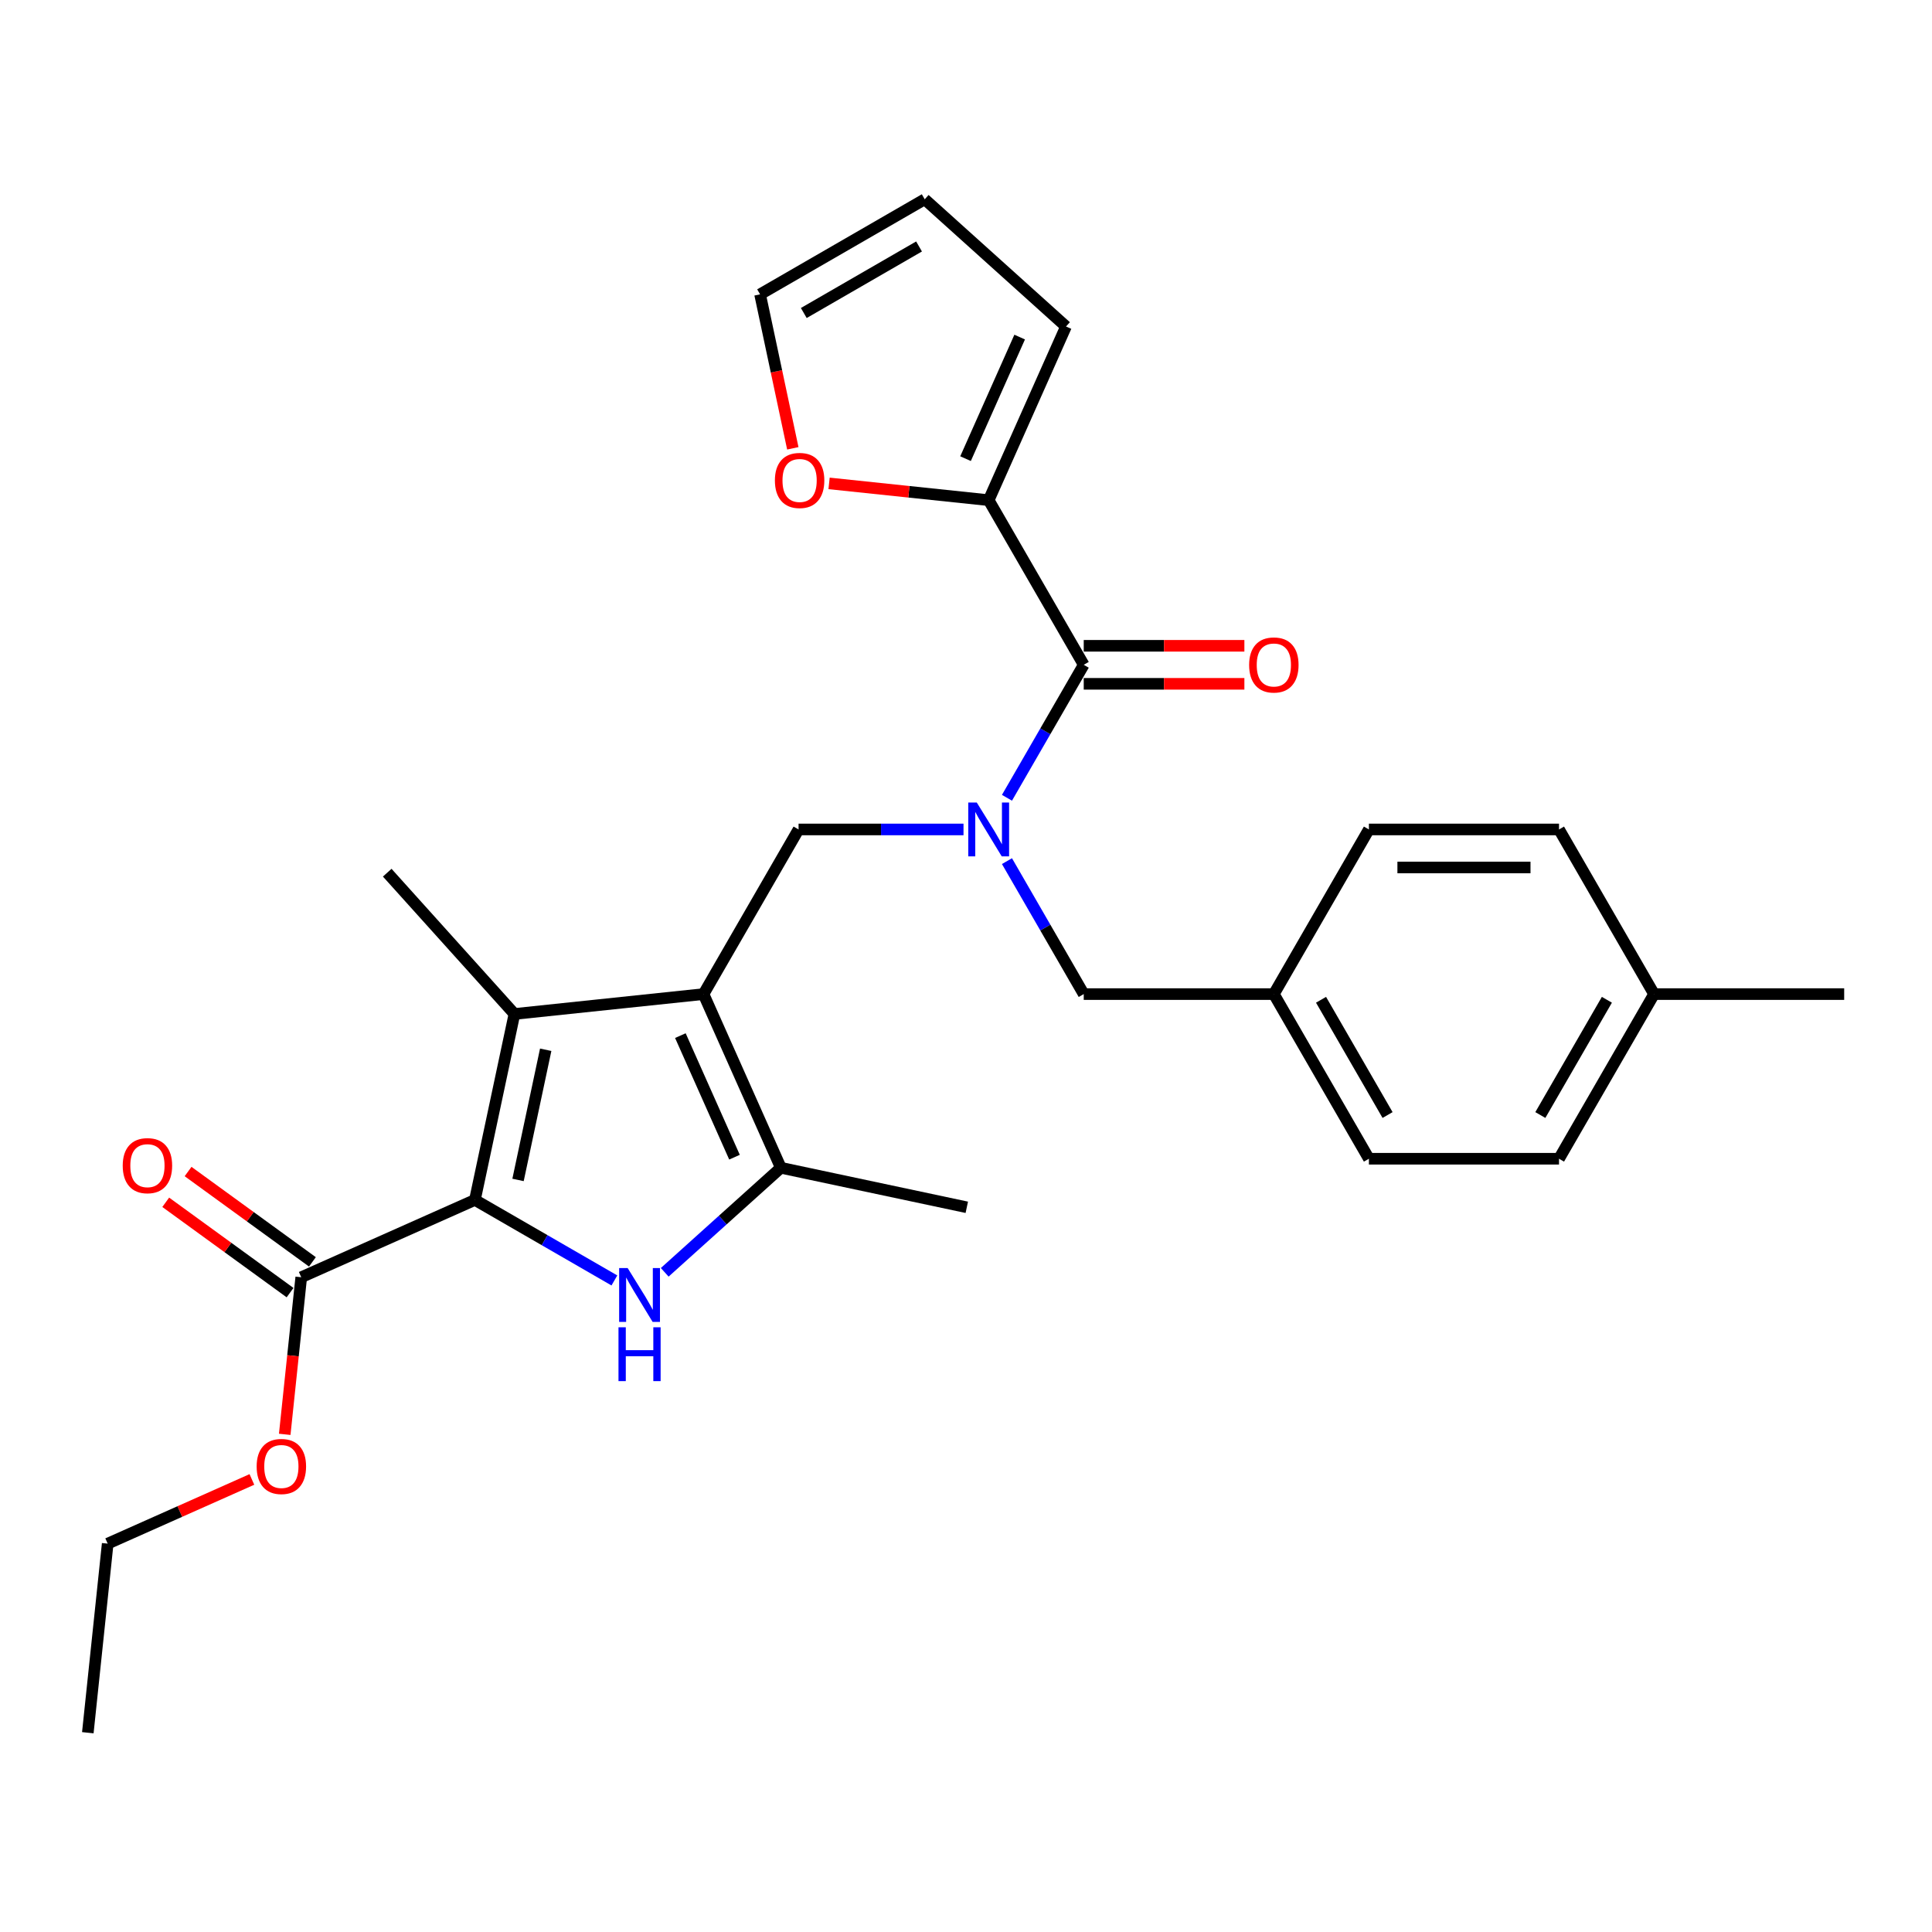 <?xml version='1.0' encoding='iso-8859-1'?>
<svg version='1.1' baseProfile='full'
              xmlns='http://www.w3.org/2000/svg'
                      xmlns:rdkit='http://www.rdkit.org/xml'
                      xmlns:xlink='http://www.w3.org/1999/xlink'
                  xml:space='preserve'
width='1000px' height='1000px' viewBox='0 0 1000 1000'>
<!-- END OF HEADER -->
<rect style='opacity:1.0;fill:#FFFFFF;stroke:none' width='1000' height='1000' x='0' y='0'> </rect>
<path class='bond-2' d='M 364.136,514.542 L 266.274,524.828' style='fill:none;fill-rule:evenodd;stroke:#000000;stroke-width:6px;stroke-linecap:butt;stroke-linejoin:miter;stroke-opacity:1' />
<path class='bond-3' d='M 364.136,514.542 L 404.16,604.436' style='fill:none;fill-rule:evenodd;stroke:#000000;stroke-width:6px;stroke-linecap:butt;stroke-linejoin:miter;stroke-opacity:1' />
<path class='bond-3' d='M 352.161,536.031 L 380.177,598.957' style='fill:none;fill-rule:evenodd;stroke:#000000;stroke-width:6px;stroke-linecap:butt;stroke-linejoin:miter;stroke-opacity:1' />
<path class='bond-6' d='M 364.136,514.542 L 413.337,429.323' style='fill:none;fill-rule:evenodd;stroke:#000000;stroke-width:6px;stroke-linecap:butt;stroke-linejoin:miter;stroke-opacity:1' />
<path class='bond-0' d='M 245.815,621.079 L 266.274,524.828' style='fill:none;fill-rule:evenodd;stroke:#000000;stroke-width:6px;stroke-linecap:butt;stroke-linejoin:miter;stroke-opacity:1' />
<path class='bond-0' d='M 268.134,610.733 L 282.455,543.357' style='fill:none;fill-rule:evenodd;stroke:#000000;stroke-width:6px;stroke-linecap:butt;stroke-linejoin:miter;stroke-opacity:1' />
<path class='bond-7' d='M 245.815,621.079 L 155.92,661.102' style='fill:none;fill-rule:evenodd;stroke:#000000;stroke-width:6px;stroke-linecap:butt;stroke-linejoin:miter;stroke-opacity:1' />
<path class='bond-28' d='M 245.815,621.079 L 281.91,641.918' style='fill:none;fill-rule:evenodd;stroke:#000000;stroke-width:6px;stroke-linecap:butt;stroke-linejoin:miter;stroke-opacity:1' />
<path class='bond-28' d='M 281.91,641.918 L 318.005,662.758' style='fill:none;fill-rule:evenodd;stroke:#0000FF;stroke-width:6px;stroke-linecap:butt;stroke-linejoin:miter;stroke-opacity:1' />
<path class='bond-1' d='M 344.061,658.549 L 374.11,631.492' style='fill:none;fill-rule:evenodd;stroke:#0000FF;stroke-width:6px;stroke-linecap:butt;stroke-linejoin:miter;stroke-opacity:1' />
<path class='bond-1' d='M 374.11,631.492 L 404.16,604.436' style='fill:none;fill-rule:evenodd;stroke:#000000;stroke-width:6px;stroke-linecap:butt;stroke-linejoin:miter;stroke-opacity:1' />
<path class='bond-18' d='M 266.274,524.828 L 200.43,451.701' style='fill:none;fill-rule:evenodd;stroke:#000000;stroke-width:6px;stroke-linecap:butt;stroke-linejoin:miter;stroke-opacity:1' />
<path class='bond-19' d='M 404.16,604.436 L 500.411,624.895' style='fill:none;fill-rule:evenodd;stroke:#000000;stroke-width:6px;stroke-linecap:butt;stroke-linejoin:miter;stroke-opacity:1' />
<path class='bond-4' d='M 498.71,429.323 L 456.023,429.323' style='fill:none;fill-rule:evenodd;stroke:#0000FF;stroke-width:6px;stroke-linecap:butt;stroke-linejoin:miter;stroke-opacity:1' />
<path class='bond-4' d='M 456.023,429.323 L 413.337,429.323' style='fill:none;fill-rule:evenodd;stroke:#000000;stroke-width:6px;stroke-linecap:butt;stroke-linejoin:miter;stroke-opacity:1' />
<path class='bond-5' d='M 521.203,412.93 L 541.071,378.518' style='fill:none;fill-rule:evenodd;stroke:#0000FF;stroke-width:6px;stroke-linecap:butt;stroke-linejoin:miter;stroke-opacity:1' />
<path class='bond-5' d='M 541.071,378.518 L 560.939,344.105' style='fill:none;fill-rule:evenodd;stroke:#000000;stroke-width:6px;stroke-linecap:butt;stroke-linejoin:miter;stroke-opacity:1' />
<path class='bond-10' d='M 521.203,445.717 L 541.071,480.129' style='fill:none;fill-rule:evenodd;stroke:#0000FF;stroke-width:6px;stroke-linecap:butt;stroke-linejoin:miter;stroke-opacity:1' />
<path class='bond-10' d='M 541.071,480.129 L 560.939,514.542' style='fill:none;fill-rule:evenodd;stroke:#000000;stroke-width:6px;stroke-linecap:butt;stroke-linejoin:miter;stroke-opacity:1' />
<path class='bond-8' d='M 560.939,344.105 L 511.738,258.887' style='fill:none;fill-rule:evenodd;stroke:#000000;stroke-width:6px;stroke-linecap:butt;stroke-linejoin:miter;stroke-opacity:1' />
<path class='bond-11' d='M 560.939,353.945 L 602.514,353.945' style='fill:none;fill-rule:evenodd;stroke:#000000;stroke-width:6px;stroke-linecap:butt;stroke-linejoin:miter;stroke-opacity:1' />
<path class='bond-11' d='M 602.514,353.945 L 644.089,353.945' style='fill:none;fill-rule:evenodd;stroke:#FF0000;stroke-width:6px;stroke-linecap:butt;stroke-linejoin:miter;stroke-opacity:1' />
<path class='bond-11' d='M 560.939,334.265 L 602.514,334.265' style='fill:none;fill-rule:evenodd;stroke:#000000;stroke-width:6px;stroke-linecap:butt;stroke-linejoin:miter;stroke-opacity:1' />
<path class='bond-11' d='M 602.514,334.265 L 644.089,334.265' style='fill:none;fill-rule:evenodd;stroke:#FF0000;stroke-width:6px;stroke-linecap:butt;stroke-linejoin:miter;stroke-opacity:1' />
<path class='bond-13' d='M 161.704,653.141 L 129.526,629.763' style='fill:none;fill-rule:evenodd;stroke:#000000;stroke-width:6px;stroke-linecap:butt;stroke-linejoin:miter;stroke-opacity:1' />
<path class='bond-13' d='M 129.526,629.763 L 97.348,606.384' style='fill:none;fill-rule:evenodd;stroke:#FF0000;stroke-width:6px;stroke-linecap:butt;stroke-linejoin:miter;stroke-opacity:1' />
<path class='bond-13' d='M 150.136,669.063 L 117.958,645.684' style='fill:none;fill-rule:evenodd;stroke:#000000;stroke-width:6px;stroke-linecap:butt;stroke-linejoin:miter;stroke-opacity:1' />
<path class='bond-13' d='M 117.958,645.684 L 85.78,622.306' style='fill:none;fill-rule:evenodd;stroke:#FF0000;stroke-width:6px;stroke-linecap:butt;stroke-linejoin:miter;stroke-opacity:1' />
<path class='bond-17' d='M 155.92,661.102 L 151.647,701.758' style='fill:none;fill-rule:evenodd;stroke:#000000;stroke-width:6px;stroke-linecap:butt;stroke-linejoin:miter;stroke-opacity:1' />
<path class='bond-17' d='M 151.647,701.758 L 147.374,742.414' style='fill:none;fill-rule:evenodd;stroke:#FF0000;stroke-width:6px;stroke-linecap:butt;stroke-linejoin:miter;stroke-opacity:1' />
<path class='bond-9' d='M 511.738,258.887 L 470.433,254.546' style='fill:none;fill-rule:evenodd;stroke:#000000;stroke-width:6px;stroke-linecap:butt;stroke-linejoin:miter;stroke-opacity:1' />
<path class='bond-9' d='M 470.433,254.546 L 429.128,250.204' style='fill:none;fill-rule:evenodd;stroke:#FF0000;stroke-width:6px;stroke-linecap:butt;stroke-linejoin:miter;stroke-opacity:1' />
<path class='bond-12' d='M 511.738,258.887 L 551.762,168.993' style='fill:none;fill-rule:evenodd;stroke:#000000;stroke-width:6px;stroke-linecap:butt;stroke-linejoin:miter;stroke-opacity:1' />
<path class='bond-12' d='M 499.763,237.398 L 527.78,174.472' style='fill:none;fill-rule:evenodd;stroke:#000000;stroke-width:6px;stroke-linecap:butt;stroke-linejoin:miter;stroke-opacity:1' />
<path class='bond-14' d='M 410.358,232.05 L 401.887,192.2' style='fill:none;fill-rule:evenodd;stroke:#FF0000;stroke-width:6px;stroke-linecap:butt;stroke-linejoin:miter;stroke-opacity:1' />
<path class='bond-14' d='M 401.887,192.2 L 393.417,152.35' style='fill:none;fill-rule:evenodd;stroke:#000000;stroke-width:6px;stroke-linecap:butt;stroke-linejoin:miter;stroke-opacity:1' />
<path class='bond-16' d='M 560.939,514.542 L 659.341,514.542' style='fill:none;fill-rule:evenodd;stroke:#000000;stroke-width:6px;stroke-linecap:butt;stroke-linejoin:miter;stroke-opacity:1' />
<path class='bond-15' d='M 551.762,168.993 L 478.635,103.149' style='fill:none;fill-rule:evenodd;stroke:#000000;stroke-width:6px;stroke-linecap:butt;stroke-linejoin:miter;stroke-opacity:1' />
<path class='bond-30' d='M 393.417,152.35 L 478.635,103.149' style='fill:none;fill-rule:evenodd;stroke:#000000;stroke-width:6px;stroke-linecap:butt;stroke-linejoin:miter;stroke-opacity:1' />
<path class='bond-30' d='M 416.04,162.013 L 475.693,127.573' style='fill:none;fill-rule:evenodd;stroke:#000000;stroke-width:6px;stroke-linecap:butt;stroke-linejoin:miter;stroke-opacity:1' />
<path class='bond-21' d='M 659.341,514.542 L 708.542,429.323' style='fill:none;fill-rule:evenodd;stroke:#000000;stroke-width:6px;stroke-linecap:butt;stroke-linejoin:miter;stroke-opacity:1' />
<path class='bond-22' d='M 659.341,514.542 L 708.542,599.76' style='fill:none;fill-rule:evenodd;stroke:#000000;stroke-width:6px;stroke-linecap:butt;stroke-linejoin:miter;stroke-opacity:1' />
<path class='bond-22' d='M 683.765,517.484 L 718.205,577.137' style='fill:none;fill-rule:evenodd;stroke:#000000;stroke-width:6px;stroke-linecap:butt;stroke-linejoin:miter;stroke-opacity:1' />
<path class='bond-25' d='M 130.382,765.756 L 93.061,782.372' style='fill:none;fill-rule:evenodd;stroke:#FF0000;stroke-width:6px;stroke-linecap:butt;stroke-linejoin:miter;stroke-opacity:1' />
<path class='bond-25' d='M 93.061,782.372 L 55.74,798.988' style='fill:none;fill-rule:evenodd;stroke:#000000;stroke-width:6px;stroke-linecap:butt;stroke-linejoin:miter;stroke-opacity:1' />
<path class='bond-20' d='M 856.144,514.542 L 806.943,599.76' style='fill:none;fill-rule:evenodd;stroke:#000000;stroke-width:6px;stroke-linecap:butt;stroke-linejoin:miter;stroke-opacity:1' />
<path class='bond-20' d='M 831.72,517.484 L 797.28,577.137' style='fill:none;fill-rule:evenodd;stroke:#000000;stroke-width:6px;stroke-linecap:butt;stroke-linejoin:miter;stroke-opacity:1' />
<path class='bond-26' d='M 856.144,514.542 L 954.545,514.542' style='fill:none;fill-rule:evenodd;stroke:#000000;stroke-width:6px;stroke-linecap:butt;stroke-linejoin:miter;stroke-opacity:1' />
<path class='bond-29' d='M 856.144,514.542 L 806.943,429.323' style='fill:none;fill-rule:evenodd;stroke:#000000;stroke-width:6px;stroke-linecap:butt;stroke-linejoin:miter;stroke-opacity:1' />
<path class='bond-24' d='M 708.542,429.323 L 806.943,429.323' style='fill:none;fill-rule:evenodd;stroke:#000000;stroke-width:6px;stroke-linecap:butt;stroke-linejoin:miter;stroke-opacity:1' />
<path class='bond-24' d='M 723.302,449.004 L 792.183,449.004' style='fill:none;fill-rule:evenodd;stroke:#000000;stroke-width:6px;stroke-linecap:butt;stroke-linejoin:miter;stroke-opacity:1' />
<path class='bond-23' d='M 708.542,599.76 L 806.943,599.76' style='fill:none;fill-rule:evenodd;stroke:#000000;stroke-width:6px;stroke-linecap:butt;stroke-linejoin:miter;stroke-opacity:1' />
<path class='bond-27' d='M 55.74,798.988 L 45.455,896.851' style='fill:none;fill-rule:evenodd;stroke:#000000;stroke-width:6px;stroke-linecap:butt;stroke-linejoin:miter;stroke-opacity:1' />
<path  class='atom-2' d='M 324.873 656.346
L 334.005 671.106
Q 334.91 672.562, 336.366 675.2
Q 337.823 677.837, 337.901 677.994
L 337.901 656.346
L 341.601 656.346
L 341.601 684.213
L 337.783 684.213
L 327.982 668.075
Q 326.841 666.186, 325.621 664.021
Q 324.44 661.856, 324.086 661.187
L 324.086 684.213
L 320.465 684.213
L 320.465 656.346
L 324.873 656.346
' fill='#0000FF'/>
<path  class='atom-2' d='M 320.13 687
L 323.909 687
L 323.909 698.847
L 338.157 698.847
L 338.157 687
L 341.936 687
L 341.936 714.867
L 338.157 714.867
L 338.157 701.996
L 323.909 701.996
L 323.909 714.867
L 320.13 714.867
L 320.13 687
' fill='#0000FF'/>
<path  class='atom-5' d='M 505.578 415.39
L 514.71 430.15
Q 515.615 431.606, 517.072 434.244
Q 518.528 436.881, 518.607 437.038
L 518.607 415.39
L 522.307 415.39
L 522.307 443.257
L 518.489 443.257
L 508.688 427.119
Q 507.546 425.23, 506.326 423.065
Q 505.145 420.9, 504.791 420.231
L 504.791 443.257
L 501.17 443.257
L 501.17 415.39
L 505.578 415.39
' fill='#0000FF'/>
<path  class='atom-10' d='M 401.084 248.68
Q 401.084 241.989, 404.39 238.249
Q 407.696 234.51, 413.876 234.51
Q 420.055 234.51, 423.362 238.249
Q 426.668 241.989, 426.668 248.68
Q 426.668 255.45, 423.322 259.307
Q 419.977 263.125, 413.876 263.125
Q 407.736 263.125, 404.39 259.307
Q 401.084 255.489, 401.084 248.68
M 413.876 259.976
Q 418.127 259.976, 420.41 257.142
Q 422.732 254.269, 422.732 248.68
Q 422.732 243.209, 420.41 240.454
Q 418.127 237.659, 413.876 237.659
Q 409.625 237.659, 407.303 240.414
Q 405.02 243.169, 405.02 248.68
Q 405.02 254.308, 407.303 257.142
Q 409.625 259.976, 413.876 259.976
' fill='#FF0000'/>
<path  class='atom-12' d='M 646.549 344.184
Q 646.549 337.493, 649.855 333.753
Q 653.161 330.014, 659.341 330.014
Q 665.52 330.014, 668.827 333.753
Q 672.133 337.493, 672.133 344.184
Q 672.133 350.954, 668.787 354.811
Q 665.442 358.629, 659.341 358.629
Q 653.2 358.629, 649.855 354.811
Q 646.549 350.993, 646.549 344.184
M 659.341 355.48
Q 663.592 355.48, 665.875 352.646
Q 668.197 349.773, 668.197 344.184
Q 668.197 338.713, 665.875 335.958
Q 663.592 333.163, 659.341 333.163
Q 655.09 333.163, 652.768 335.918
Q 650.485 338.673, 650.485 344.184
Q 650.485 349.813, 652.768 352.646
Q 655.09 355.48, 659.341 355.48
' fill='#FF0000'/>
<path  class='atom-14' d='M 63.52 603.342
Q 63.52 596.651, 66.826 592.911
Q 70.132 589.172, 76.312 589.172
Q 82.492 589.172, 85.798 592.911
Q 89.104 596.651, 89.104 603.342
Q 89.104 610.112, 85.758 613.969
Q 82.413 617.787, 76.312 617.787
Q 70.172 617.787, 66.826 613.969
Q 63.52 610.151, 63.52 603.342
M 76.312 614.639
Q 80.563 614.639, 82.846 611.805
Q 85.168 608.931, 85.168 603.342
Q 85.168 597.871, 82.846 595.116
Q 80.563 592.321, 76.312 592.321
Q 72.061 592.321, 69.739 595.076
Q 67.456 597.832, 67.456 603.342
Q 67.456 608.971, 69.739 611.805
Q 72.061 614.639, 76.312 614.639
' fill='#FF0000'/>
<path  class='atom-18' d='M 132.842 759.044
Q 132.842 752.352, 136.149 748.613
Q 139.455 744.874, 145.635 744.874
Q 151.814 744.874, 155.121 748.613
Q 158.427 752.352, 158.427 759.044
Q 158.427 765.814, 155.081 769.671
Q 151.736 773.489, 145.635 773.489
Q 139.494 773.489, 136.149 769.671
Q 132.842 765.853, 132.842 759.044
M 145.635 770.34
Q 149.886 770.34, 152.168 767.506
Q 154.491 764.633, 154.491 759.044
Q 154.491 753.572, 152.168 750.817
Q 149.886 748.023, 145.635 748.023
Q 141.384 748.023, 139.061 750.778
Q 136.778 753.533, 136.778 759.044
Q 136.778 764.672, 139.061 767.506
Q 141.384 770.34, 145.635 770.34
' fill='#FF0000'/>
</svg>
